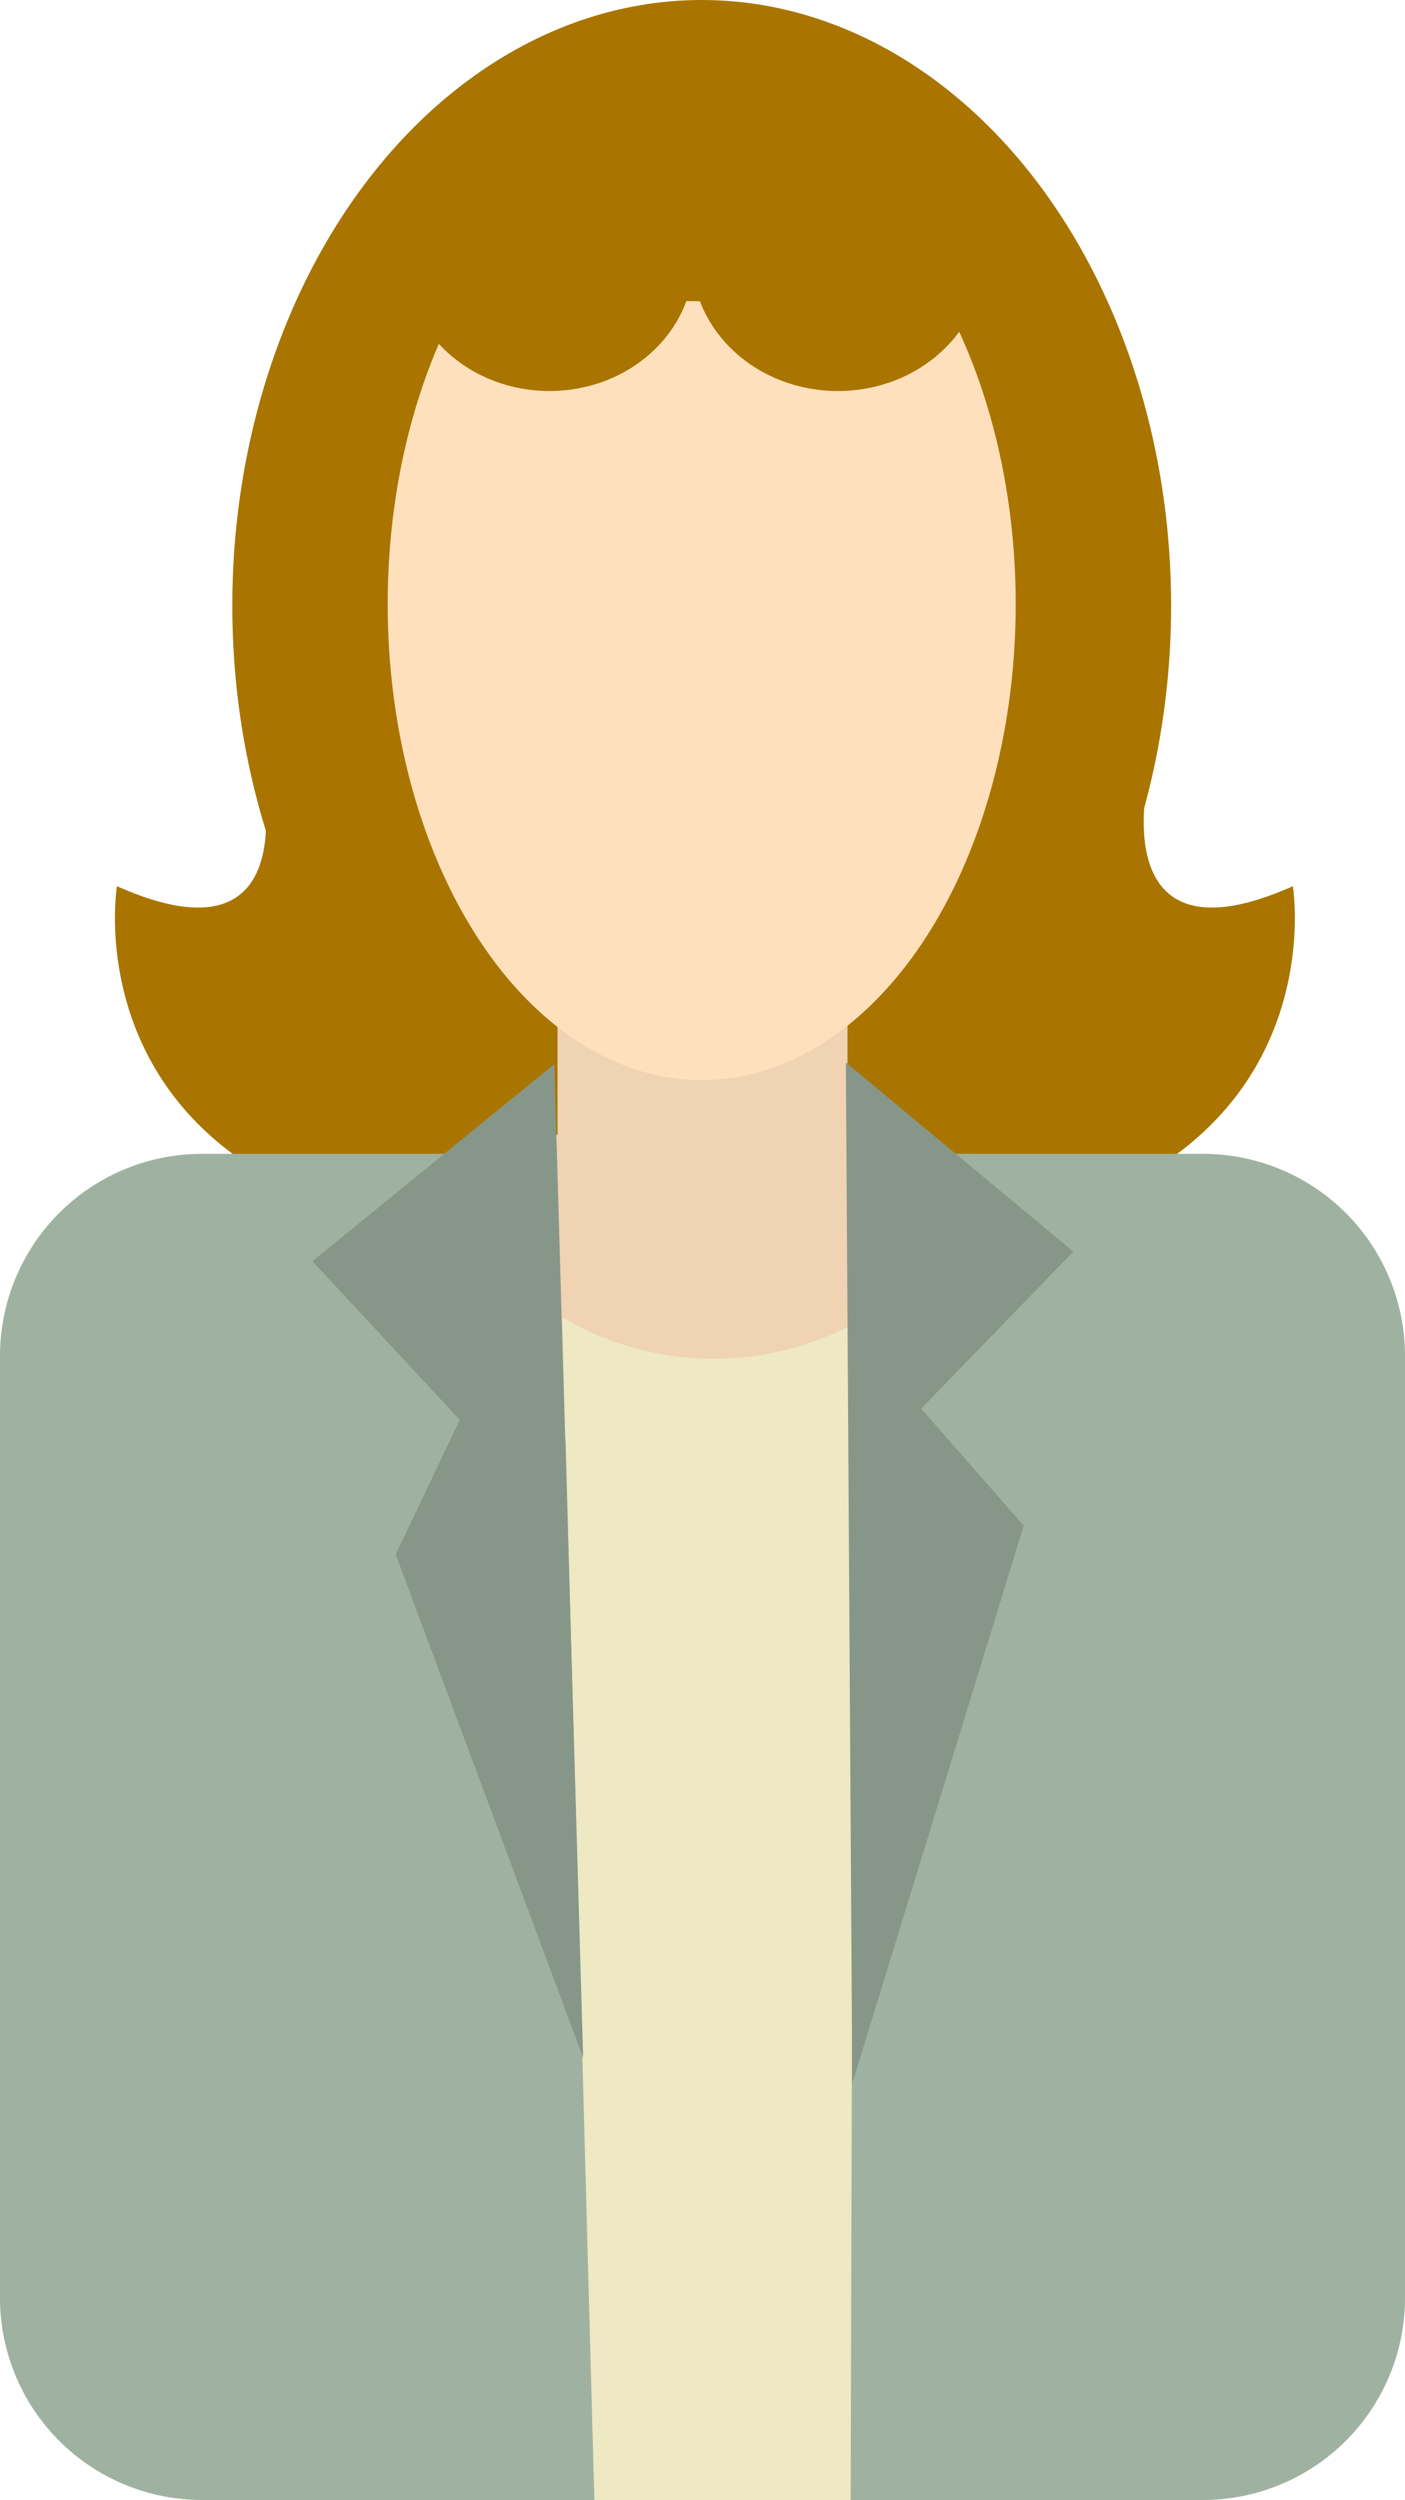 <svg xmlns="http://www.w3.org/2000/svg" viewBox="0 0 87.7 156"><defs><style>.cls-1{fill:#a97500;}.cls-2{fill:#9fb2a1;}.cls-3{fill:#efd3b2;}.cls-4{fill:#fee0bc;}.cls-5{fill:#eee8c3;}.cls-6{fill:#869789;}</style></defs><title>Middel 14human2</title><g id="Laag_2" data-name="Laag 2"><g id="Capa_1" data-name="Capa 1"><path class="cls-1" d="M16.3,48.4s2.9,12.2-9,6.9c0,0-3.7,22.3,29.1,22.3C36.4,77.6,25.8,54.3,16.3,48.4Z"/><path class="cls-1" d="M71.7,48.4s-2.9,12.2,9,6.9c0,0,3.7,22.3-29.1,22.3C51.6,77.6,62.2,54.3,71.7,48.4Z"/><ellipse class="cls-1" cx="43.8" cy="37.8" rx="29.3" ry="37.8"/><path class="cls-2" d="M87.7,143.4A12.61,12.61,0,0,1,75.1,156H12.6A12.61,12.61,0,0,1,0,143.4V84.6A12.61,12.61,0,0,1,12.6,72H75.1A12.61,12.61,0,0,1,87.7,84.6Z"/><polygon class="cls-3" points="53.1 71 34.2 70.8 29.9 75.4 44.3 114 57.2 76.2 53.1 71"/><path class="cls-3" d="M52.9,72.3a10.09,10.09,0,0,1-9.2,5.9,9.46,9.46,0,0,1-8.9-5.9V62.1H52.9Z"/><ellipse class="cls-4" cx="43.8" cy="37.7" rx="19.6" ry="29.7"/><ellipse class="cls-1" cx="43.9" cy="12" rx="17.6" ry="6.8"/><path class="cls-5" d="M37.1,156l-2-73.8a18.6,18.6,0,0,0,18.2.4L53.1,156Z"/><polygon class="cls-6" points="52.8 66.3 67 78.1 57.5 87.9 63.9 95.2 53.2 130 52.8 66.3"/><polygon class="cls-6" points="34.6 66.4 19.5 78.7 28.7 88.6 24.7 97 36.4 128.4 34.6 66.4"/><ellipse class="cls-1" cx="34.3" cy="16.2" rx="9" ry="8.2"/><ellipse class="cls-1" cx="52.3" cy="16.1" rx="9.1" ry="8.3"/></g></g></svg>